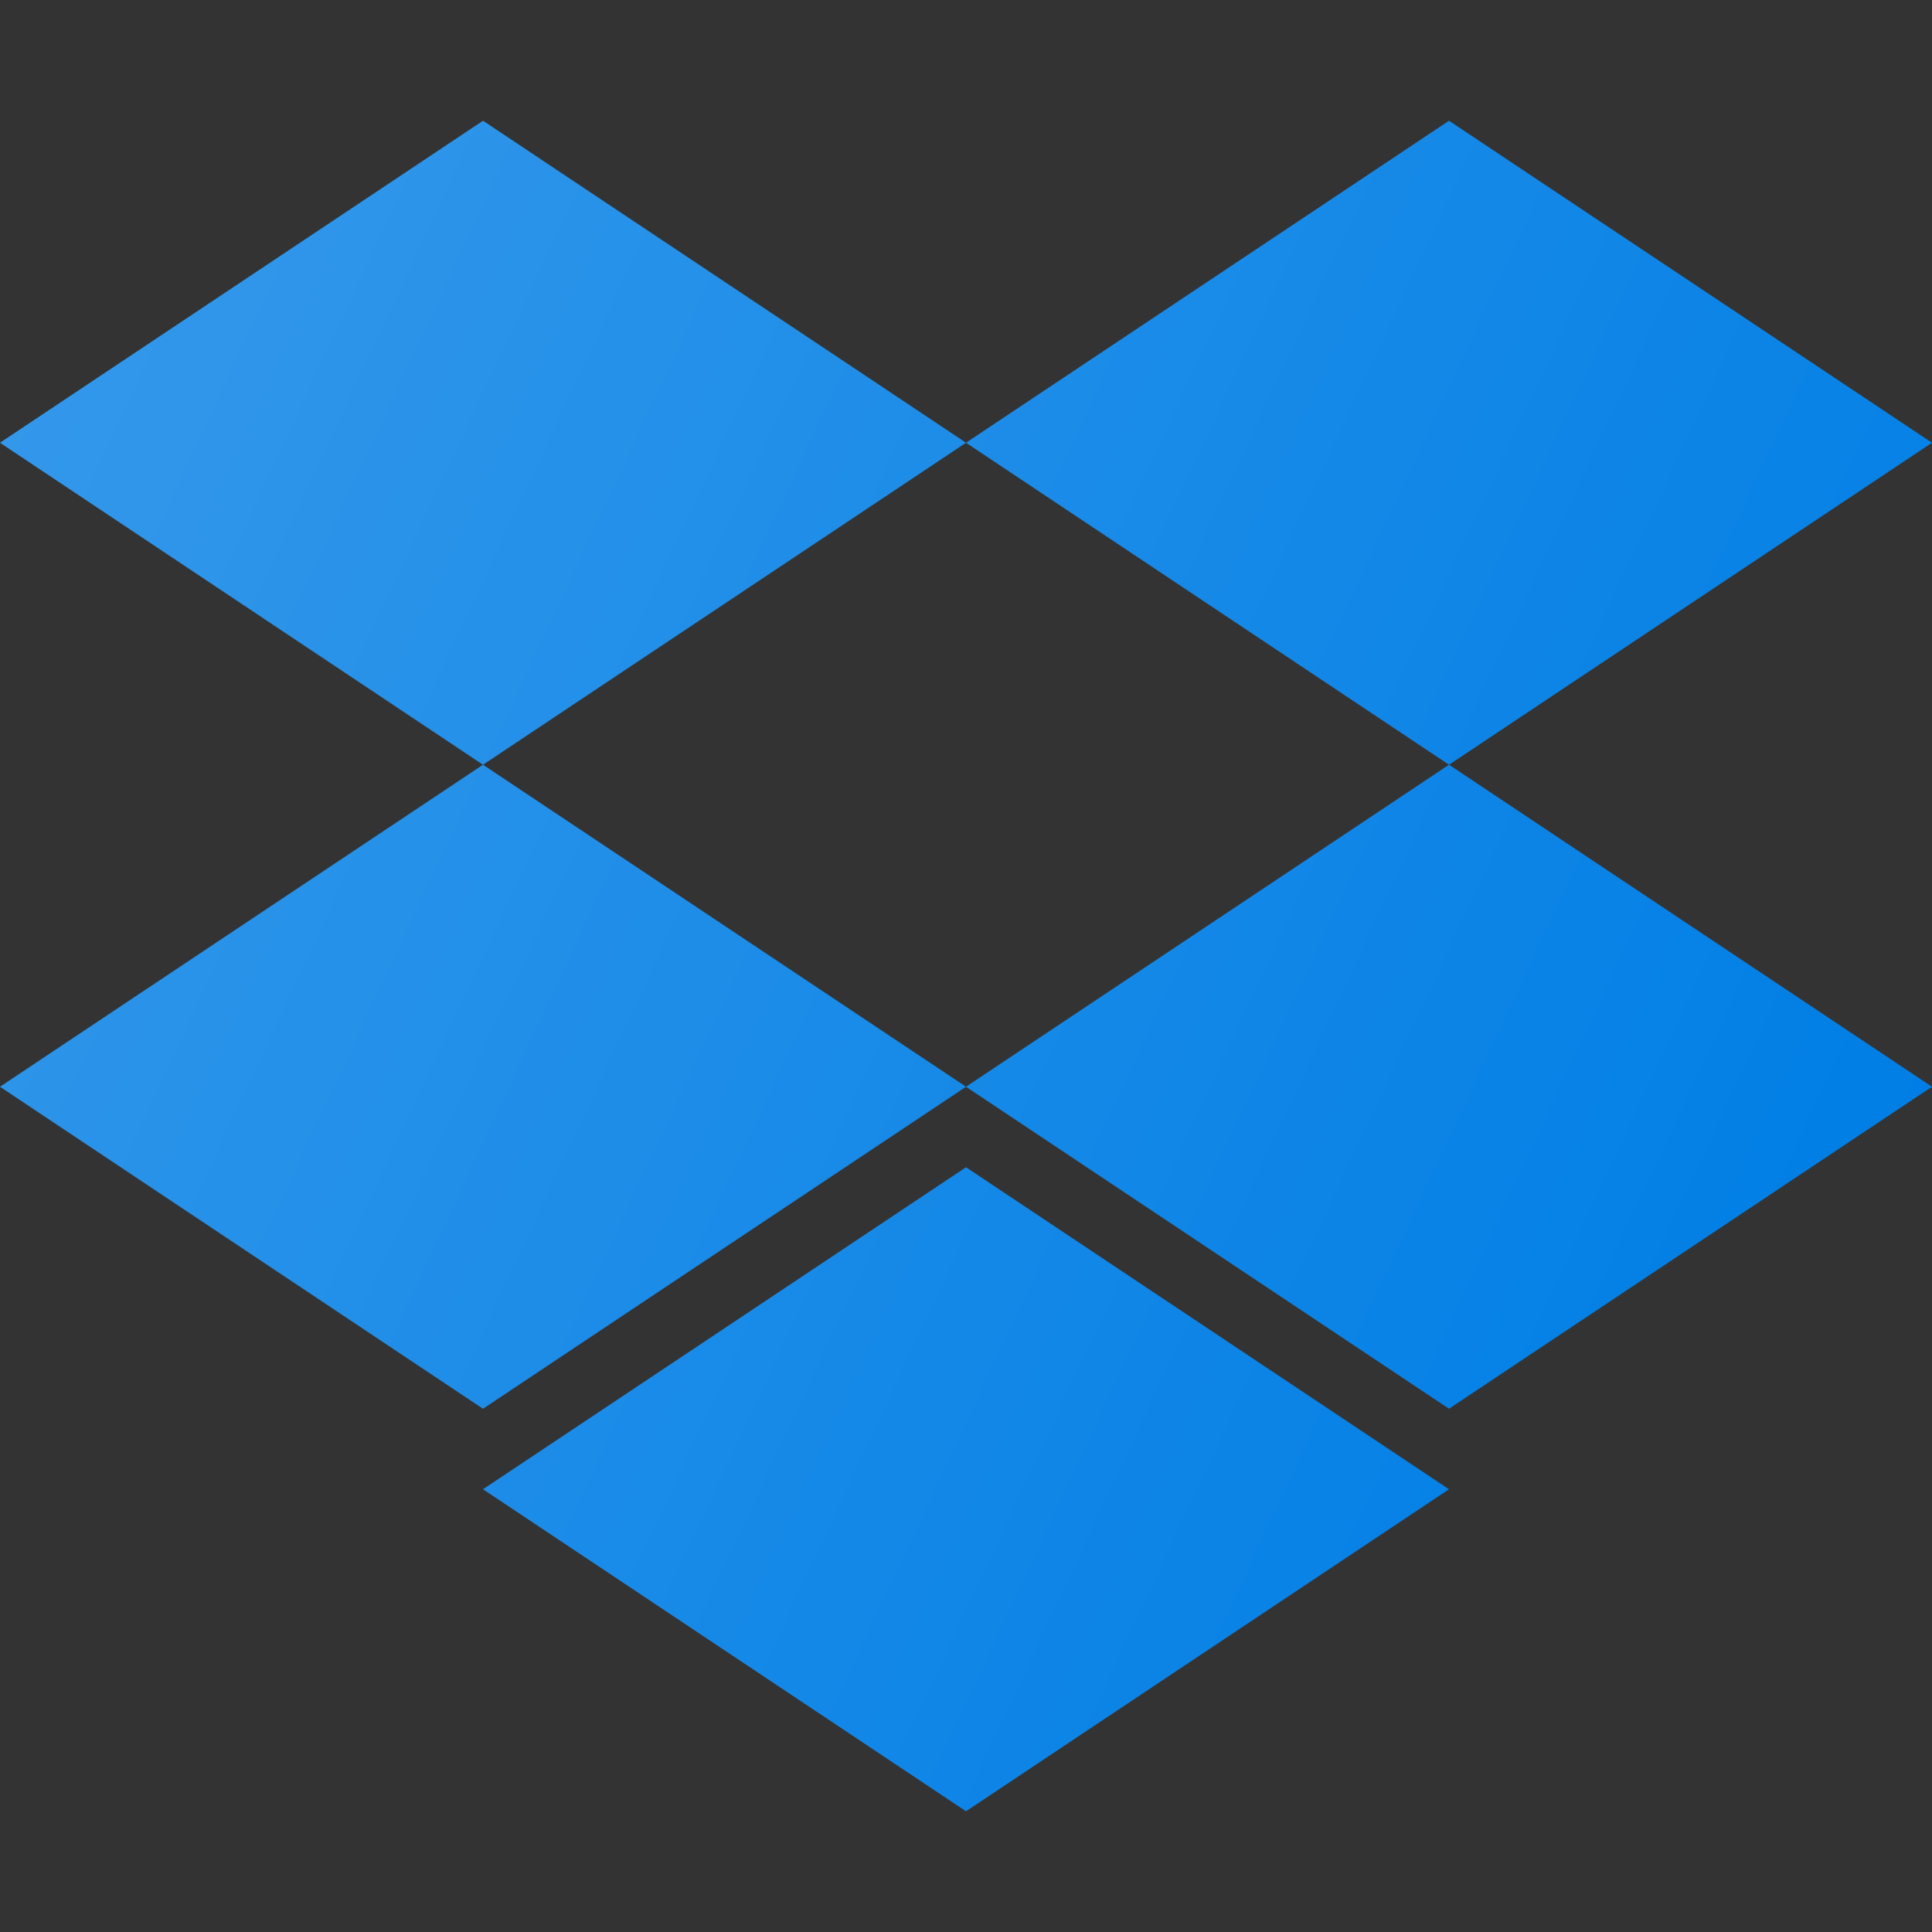 <?xml version="1.0" ?><svg enable-background="new 0 0 24 24" id="Layer_1" version="1.1" viewBox="0 0 24 24" xml:space="preserve" xmlns="http://www.w3.org/2000/svg" xmlns:xlink="http://www.w3.org/1999/xlink"><rect x="0" y="0" width="24" height="24" fill="#333333" stroke="none"/><g><polygon fill="#007EE5" points="12,5.5 6,9.5 0,5.5 6,1.5  "/><polygon fill="#007EE5" points="12,5.5 18,9.5 24,5.5 18,1.5  "/><polygon fill="#007EE5" points="12,13.5 18,17.5 24,13.5 18,9.5  "/><polygon fill="#007EE5" points="6,18.5 12,22.5 18,18.5 12,14.5  "/><polygon fill="#007EE5" points="12,13.5 6,17.5 0,13.5 6,9.5  "/><linearGradient gradientUnits="userSpaceOnUse" id="SVGID_1_" x1="0.189" x2="22.967" y1="5.094" y2="15.715"><stop offset="0" style="stop-color:#FFFFFF;stop-opacity:0.2"/><stop offset="1" style="stop-color:#FFFFFF;stop-opacity:0"/></linearGradient><path d="M6,1.5l-6,4l6,4l6-4L6,1.5z M24,5.5l-6-4l-6,4l6,4L24,5.5z M12,13.5l6,4l6-4l-6-4L12,13.5z M6,18.5   l6,4l6-4l-6-4L6,18.5z M0,13.5l6,4l6-4l-6-4L0,13.5z" fill="url(#SVGID_1_)"/></g><g/><g/><g/><g/><g/><g/><g/><g/><g/><g/><g/><g/><g/><g/><g/></svg>